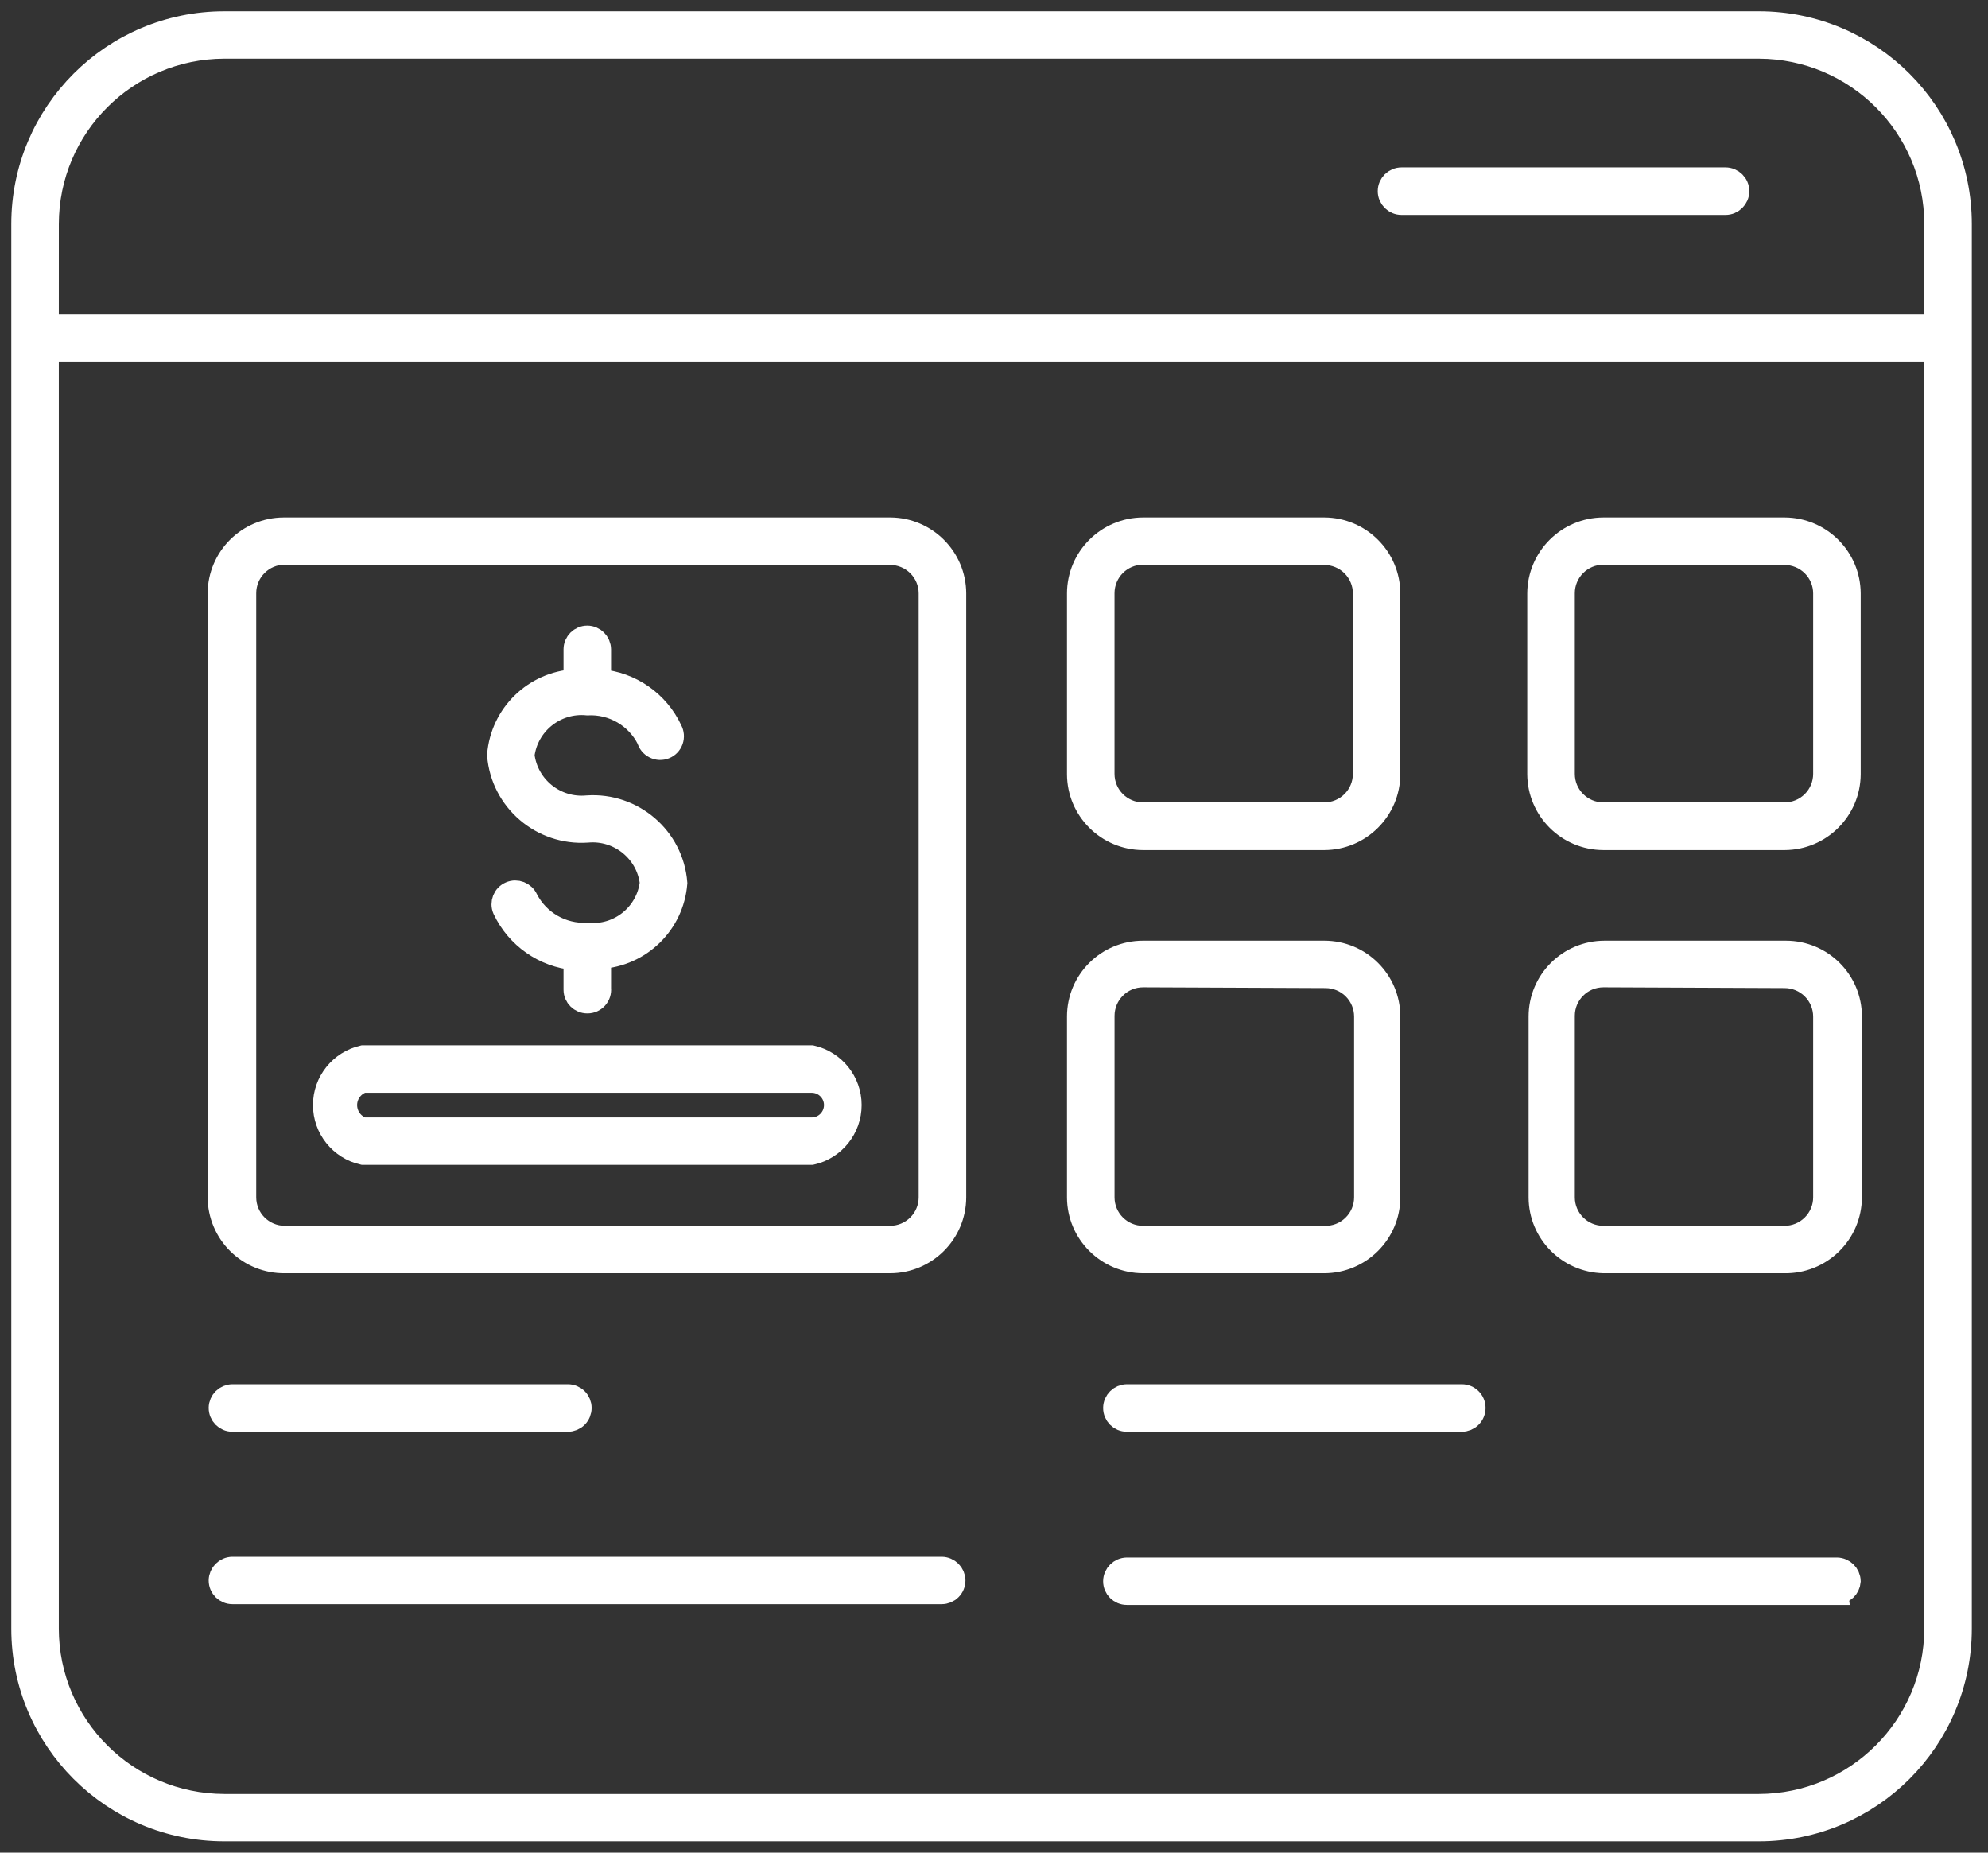 <svg width="88" height="82" viewBox="0 0 88 82" fill="none" xmlns="http://www.w3.org/2000/svg">
<rect x="0" y="0" width="88" height="82" fill="#333333" stroke="none"/>
<mask id="path-1-outside-1_151_300" maskUnits="userSpaceOnUse" x="0" y="0" width="88" height="82" fill="black">
<rect fill="white" width="88" height="82"/>
<path d="M77.86 81H9.923C4.992 80.996 1 77.005 1 72.086V9.914C1 4.995 4.992 1.004 9.923 1H77.86C82.791 1.004 86.783 4.995 86.783 9.914V72.09V72.085C86.783 77.004 82.791 80.996 77.86 81ZM2.104 15.514V72.087C2.109 76.395 5.604 79.89 9.923 79.903H77.859C82.178 79.89 85.674 76.395 85.678 72.087V15.514H2.104ZM2.104 14.412H85.679V9.914C85.675 5.606 82.179 2.111 77.86 2.098H9.924C5.605 2.111 2.109 5.606 2.105 9.914L2.104 14.412ZM81.314 70.535H49.882C49.575 70.535 49.331 70.292 49.331 69.986C49.336 69.685 49.58 69.442 49.882 69.437H81.31C81.612 69.442 81.856 69.685 81.865 69.986C81.844 70.275 81.604 70.502 81.31 70.502L81.314 70.535ZM41.687 70.502H10.288C9.986 70.502 9.738 70.259 9.738 69.953C9.742 69.652 9.986 69.409 10.288 69.404H41.687C41.989 69.409 42.233 69.652 42.237 69.953C42.237 70.098 42.179 70.238 42.075 70.341C41.972 70.444 41.831 70.502 41.687 70.502ZM64.675 62.864L49.882 62.868C49.575 62.868 49.331 62.62 49.331 62.315C49.336 62.013 49.58 61.77 49.882 61.766H64.708C64.853 61.766 64.994 61.824 65.097 61.927C65.201 62.03 65.259 62.17 65.259 62.315C65.259 62.463 65.201 62.604 65.097 62.707C64.994 62.81 64.853 62.868 64.708 62.868L64.675 62.864ZM25.139 62.868H10.288C9.986 62.868 9.738 62.62 9.738 62.315C9.742 62.013 9.986 61.77 10.288 61.766H25.139C25.284 61.766 25.424 61.824 25.528 61.927C25.631 62.03 25.689 62.17 25.689 62.315C25.689 62.463 25.631 62.604 25.528 62.707C25.424 62.81 25.284 62.868 25.139 62.868ZM78.994 55.856H70.977C69.417 55.819 68.168 54.552 68.164 52.997V44.995C68.164 43.415 69.446 42.135 71.03 42.135H79.052C80.636 42.135 81.919 43.415 81.919 44.995V52.997C81.915 53.764 81.604 54.499 81.054 55.035C80.508 55.572 79.763 55.869 78.994 55.856ZM70.977 43.2C70 43.2 69.21 43.989 69.21 44.963V52.997C69.21 53.967 70 54.755 70.977 54.755H78.998H78.994C79.462 54.755 79.912 54.57 80.243 54.239C80.574 53.909 80.76 53.464 80.76 52.997V44.996C80.76 44.529 80.574 44.08 80.243 43.749C79.912 43.419 79.462 43.234 78.994 43.234L70.977 43.2ZM58.62 55.856H50.598C49.018 55.852 47.735 54.573 47.731 52.997V44.995C47.731 43.415 49.014 42.135 50.598 42.135H58.62C60.204 42.135 61.486 43.415 61.486 44.995V52.997C61.482 54.573 60.2 55.852 58.62 55.856ZM50.598 43.2C49.626 43.2 48.836 43.989 48.836 44.963V52.997C48.836 53.967 49.626 54.755 50.598 54.755H58.62C59.095 54.772 59.559 54.594 59.902 54.26C60.245 53.93 60.44 53.472 60.44 52.997V44.996C60.44 44.529 60.254 44.08 59.923 43.749C59.592 43.419 59.141 43.234 58.673 43.234L50.598 43.2ZM39.404 55.856H12.604C11.839 55.865 11.098 55.568 10.553 55.031C10.006 54.495 9.696 53.76 9.692 52.997V26.264C9.7 24.687 10.979 23.408 12.563 23.404H39.404C40.984 23.408 42.266 24.687 42.271 26.264V52.997C42.266 54.573 40.984 55.852 39.404 55.856ZM12.604 24.493C11.632 24.493 10.842 25.282 10.842 26.255V52.996C10.842 53.965 11.632 54.754 12.604 54.754H39.404C39.871 54.754 40.318 54.568 40.649 54.238C40.98 53.908 41.166 53.462 41.166 52.996V26.263C41.166 25.797 40.98 25.351 40.649 25.021C40.318 24.691 39.871 24.505 39.404 24.505L12.604 24.493ZM35.928 51.057H16.071C15.065 50.83 14.354 49.939 14.354 48.911C14.354 47.884 15.065 46.997 16.071 46.766H35.928C36.929 46.997 37.641 47.884 37.641 48.911C37.641 49.939 36.929 50.83 35.928 51.057ZM16.071 47.867C15.616 48.016 15.309 48.437 15.309 48.911C15.309 49.39 15.616 49.811 16.071 49.959H35.928C36.507 49.959 36.975 49.489 36.975 48.911C36.975 48.334 36.507 47.867 35.928 47.867H16.071ZM25.999 44.355C25.693 44.355 25.445 44.112 25.445 43.807V42.441C24.08 42.321 22.884 41.479 22.301 40.241C22.181 39.961 22.309 39.635 22.59 39.515C22.868 39.395 23.194 39.523 23.319 39.8C23.831 40.794 24.878 41.397 25.999 41.343C27.402 41.479 28.655 40.472 28.821 39.073C28.655 37.679 27.402 36.668 25.999 36.795C23.98 36.936 22.222 35.429 22.061 33.42C22.206 31.629 23.649 30.222 25.445 30.119V28.74C25.445 28.439 25.693 28.191 25.999 28.191C26.301 28.195 26.545 28.439 26.549 28.74V30.119C27.923 30.23 29.127 31.072 29.706 32.318C29.78 32.454 29.797 32.619 29.743 32.772C29.689 32.92 29.578 33.04 29.429 33.098C29.284 33.156 29.118 33.152 28.974 33.077C28.833 33.007 28.73 32.879 28.688 32.727C28.183 31.715 27.128 31.105 25.999 31.163C24.593 31.026 23.335 32.033 23.161 33.428C23.331 34.831 24.588 35.842 25.999 35.706C28.014 35.57 29.768 37.076 29.925 39.086C29.784 40.873 28.345 42.284 26.549 42.387V43.753C26.566 43.906 26.516 44.058 26.413 44.174C26.309 44.289 26.165 44.355 26.007 44.355L25.999 44.355ZM78.952 37.126H70.976C69.392 37.121 68.114 35.842 68.105 34.266V26.264C68.114 24.688 69.392 23.409 70.976 23.404H78.998H78.994C80.578 23.409 81.856 24.688 81.865 26.264V34.266C81.856 35.842 80.578 37.121 78.994 37.126H78.952ZM70.976 24.494C70 24.494 69.21 25.282 69.21 26.256V34.258V34.253C69.21 35.227 70 36.016 70.976 36.016H78.998H78.994C79.461 36.016 79.912 35.83 80.243 35.5C80.574 35.169 80.76 34.72 80.76 34.253V26.264C80.76 25.798 80.574 25.352 80.243 25.022C79.912 24.692 79.461 24.506 78.994 24.506L70.976 24.494ZM58.619 37.126H50.598C49.017 37.121 47.735 35.842 47.731 34.266V26.264C47.735 24.688 49.017 23.409 50.598 23.404H58.619C60.199 23.409 61.482 24.688 61.486 26.264V34.266C61.482 35.842 60.199 37.121 58.619 37.126ZM50.598 24.494C49.625 24.494 48.835 25.282 48.835 26.256V34.258V34.253C48.835 35.227 49.625 36.016 50.598 36.016H58.619C59.087 36.016 59.538 35.83 59.868 35.5C60.2 35.169 60.386 34.72 60.386 34.253V26.264C60.386 25.798 60.199 25.352 59.868 25.022C59.538 24.692 59.087 24.506 58.619 24.506L50.598 24.494ZM76.379 9.011H62.036H62.041C61.734 9.011 61.486 8.763 61.486 8.462C61.486 8.157 61.734 7.909 62.041 7.909H76.383H76.379C76.685 7.909 76.934 8.157 76.934 8.462C76.934 8.763 76.685 9.011 76.379 9.011Z"/>
</mask>
<path d="M77.86 81H9.923C4.992 80.996 1 77.005 1 72.086V9.914C1 4.995 4.992 1.004 9.923 1H77.86C82.791 1.004 86.783 4.995 86.783 9.914V72.09V72.085C86.783 77.004 82.791 80.996 77.86 81ZM2.104 15.514V72.087C2.109 76.395 5.604 79.89 9.923 79.903H77.859C82.178 79.89 85.674 76.395 85.678 72.087V15.514H2.104ZM2.104 14.412H85.679V9.914C85.675 5.606 82.179 2.111 77.86 2.098H9.924C5.605 2.111 2.109 5.606 2.105 9.914L2.104 14.412ZM81.314 70.535H49.882C49.575 70.535 49.331 70.292 49.331 69.986C49.336 69.685 49.58 69.442 49.882 69.437H81.31C81.612 69.442 81.856 69.685 81.865 69.986C81.844 70.275 81.604 70.502 81.31 70.502L81.314 70.535ZM41.687 70.502H10.288C9.986 70.502 9.738 70.259 9.738 69.953C9.742 69.652 9.986 69.409 10.288 69.404H41.687C41.989 69.409 42.233 69.652 42.237 69.953C42.237 70.098 42.179 70.238 42.075 70.341C41.972 70.444 41.831 70.502 41.687 70.502ZM64.675 62.864L49.882 62.868C49.575 62.868 49.331 62.62 49.331 62.315C49.336 62.013 49.58 61.77 49.882 61.766H64.708C64.853 61.766 64.994 61.824 65.097 61.927C65.201 62.03 65.259 62.17 65.259 62.315C65.259 62.463 65.201 62.604 65.097 62.707C64.994 62.81 64.853 62.868 64.708 62.868L64.675 62.864ZM25.139 62.868H10.288C9.986 62.868 9.738 62.62 9.738 62.315C9.742 62.013 9.986 61.77 10.288 61.766H25.139C25.284 61.766 25.424 61.824 25.528 61.927C25.631 62.03 25.689 62.17 25.689 62.315C25.689 62.463 25.631 62.604 25.528 62.707C25.424 62.81 25.284 62.868 25.139 62.868ZM78.994 55.856H70.977C69.417 55.819 68.168 54.552 68.164 52.997V44.995C68.164 43.415 69.446 42.135 71.03 42.135H79.052C80.636 42.135 81.919 43.415 81.919 44.995V52.997C81.915 53.764 81.604 54.499 81.054 55.035C80.508 55.572 79.763 55.869 78.994 55.856ZM70.977 43.2C70 43.2 69.21 43.989 69.21 44.963V52.997C69.21 53.967 70 54.755 70.977 54.755H78.998H78.994C79.462 54.755 79.912 54.57 80.243 54.239C80.574 53.909 80.76 53.464 80.76 52.997V44.996C80.76 44.529 80.574 44.08 80.243 43.749C79.912 43.419 79.462 43.234 78.994 43.234L70.977 43.2ZM58.62 55.856H50.598C49.018 55.852 47.735 54.573 47.731 52.997V44.995C47.731 43.415 49.014 42.135 50.598 42.135H58.62C60.204 42.135 61.486 43.415 61.486 44.995V52.997C61.482 54.573 60.2 55.852 58.62 55.856ZM50.598 43.2C49.626 43.2 48.836 43.989 48.836 44.963V52.997C48.836 53.967 49.626 54.755 50.598 54.755H58.62C59.095 54.772 59.559 54.594 59.902 54.26C60.245 53.93 60.44 53.472 60.44 52.997V44.996C60.44 44.529 60.254 44.08 59.923 43.749C59.592 43.419 59.141 43.234 58.673 43.234L50.598 43.2ZM39.404 55.856H12.604C11.839 55.865 11.098 55.568 10.553 55.031C10.006 54.495 9.696 53.76 9.692 52.997V26.264C9.7 24.687 10.979 23.408 12.563 23.404H39.404C40.984 23.408 42.266 24.687 42.271 26.264V52.997C42.266 54.573 40.984 55.852 39.404 55.856ZM12.604 24.493C11.632 24.493 10.842 25.282 10.842 26.255V52.996C10.842 53.965 11.632 54.754 12.604 54.754H39.404C39.871 54.754 40.318 54.568 40.649 54.238C40.98 53.908 41.166 53.462 41.166 52.996V26.263C41.166 25.797 40.98 25.351 40.649 25.021C40.318 24.691 39.871 24.505 39.404 24.505L12.604 24.493ZM35.928 51.057H16.071C15.065 50.83 14.354 49.939 14.354 48.911C14.354 47.884 15.065 46.997 16.071 46.766H35.928C36.929 46.997 37.641 47.884 37.641 48.911C37.641 49.939 36.929 50.83 35.928 51.057ZM16.071 47.867C15.616 48.016 15.309 48.437 15.309 48.911C15.309 49.39 15.616 49.811 16.071 49.959H35.928C36.507 49.959 36.975 49.489 36.975 48.911C36.975 48.334 36.507 47.867 35.928 47.867H16.071ZM25.999 44.355C25.693 44.355 25.445 44.112 25.445 43.807V42.441C24.08 42.321 22.884 41.479 22.301 40.241C22.181 39.961 22.309 39.635 22.59 39.515C22.868 39.395 23.194 39.523 23.319 39.8C23.831 40.794 24.878 41.397 25.999 41.343C27.402 41.479 28.655 40.472 28.821 39.073C28.655 37.679 27.402 36.668 25.999 36.795C23.98 36.936 22.222 35.429 22.061 33.42C22.206 31.629 23.649 30.222 25.445 30.119V28.74C25.445 28.439 25.693 28.191 25.999 28.191C26.301 28.195 26.545 28.439 26.549 28.74V30.119C27.923 30.23 29.127 31.072 29.706 32.318C29.78 32.454 29.797 32.619 29.743 32.772C29.689 32.92 29.578 33.04 29.429 33.098C29.284 33.156 29.118 33.152 28.974 33.077C28.833 33.007 28.73 32.879 28.688 32.727C28.183 31.715 27.128 31.105 25.999 31.163C24.593 31.026 23.335 32.033 23.161 33.428C23.331 34.831 24.588 35.842 25.999 35.706C28.014 35.57 29.768 37.076 29.925 39.086C29.784 40.873 28.345 42.284 26.549 42.387V43.753C26.566 43.906 26.516 44.058 26.413 44.174C26.309 44.289 26.165 44.355 26.007 44.355L25.999 44.355ZM78.952 37.126H70.976C69.392 37.121 68.114 35.842 68.105 34.266V26.264C68.114 24.688 69.392 23.409 70.976 23.404H78.998H78.994C80.578 23.409 81.856 24.688 81.865 26.264V34.266C81.856 35.842 80.578 37.121 78.994 37.126H78.952ZM70.976 24.494C70 24.494 69.21 25.282 69.21 26.256V34.258V34.253C69.21 35.227 70 36.016 70.976 36.016H78.998H78.994C79.461 36.016 79.912 35.83 80.243 35.5C80.574 35.169 80.76 34.72 80.76 34.253V26.264C80.76 25.798 80.574 25.352 80.243 25.022C79.912 24.692 79.461 24.506 78.994 24.506L70.976 24.494ZM58.619 37.126H50.598C49.017 37.121 47.735 35.842 47.731 34.266V26.264C47.735 24.688 49.017 23.409 50.598 23.404H58.619C60.199 23.409 61.482 24.688 61.486 26.264V34.266C61.482 35.842 60.199 37.121 58.619 37.126ZM50.598 24.494C49.625 24.494 48.835 25.282 48.835 26.256V34.258V34.253C48.835 35.227 49.625 36.016 50.598 36.016H58.619C59.087 36.016 59.538 35.83 59.868 35.5C60.2 35.169 60.386 34.72 60.386 34.253V26.264C60.386 25.798 60.199 25.352 59.868 25.022C59.538 24.692 59.087 24.506 58.619 24.506L50.598 24.494ZM76.379 9.011H62.036H62.041C61.734 9.011 61.486 8.763 61.486 8.462C61.486 8.157 61.734 7.909 62.041 7.909H76.383H76.379C76.685 7.909 76.934 8.157 76.934 8.462C76.934 8.763 76.685 9.011 76.379 9.011Z" fill="white"/>
<path d="M77.86 81H9.923C4.992 80.996 1 77.005 1 72.086V9.914C1 4.995 4.992 1.004 9.923 1H77.86C82.791 1.004 86.783 4.995 86.783 9.914V72.09V72.085C86.783 77.004 82.791 80.996 77.86 81ZM2.104 15.514V72.087C2.109 76.395 5.604 79.89 9.923 79.903H77.859C82.178 79.89 85.674 76.395 85.678 72.087V15.514H2.104ZM2.104 14.412H85.679V9.914C85.675 5.606 82.179 2.111 77.86 2.098H9.924C5.605 2.111 2.109 5.606 2.105 9.914L2.104 14.412ZM81.314 70.535H49.882C49.575 70.535 49.331 70.292 49.331 69.986C49.336 69.685 49.58 69.442 49.882 69.437H81.31C81.612 69.442 81.856 69.685 81.865 69.986C81.844 70.275 81.604 70.502 81.31 70.502L81.314 70.535ZM41.687 70.502H10.288C9.986 70.502 9.738 70.259 9.738 69.953C9.742 69.652 9.986 69.409 10.288 69.404H41.687C41.989 69.409 42.233 69.652 42.237 69.953C42.237 70.098 42.179 70.238 42.075 70.341C41.972 70.444 41.831 70.502 41.687 70.502ZM64.675 62.864L49.882 62.868C49.575 62.868 49.331 62.62 49.331 62.315C49.336 62.013 49.58 61.77 49.882 61.766H64.708C64.853 61.766 64.994 61.824 65.097 61.927C65.201 62.03 65.259 62.17 65.259 62.315C65.259 62.463 65.201 62.604 65.097 62.707C64.994 62.81 64.853 62.868 64.708 62.868L64.675 62.864ZM25.139 62.868H10.288C9.986 62.868 9.738 62.62 9.738 62.315C9.742 62.013 9.986 61.77 10.288 61.766H25.139C25.284 61.766 25.424 61.824 25.528 61.927C25.631 62.03 25.689 62.17 25.689 62.315C25.689 62.463 25.631 62.604 25.528 62.707C25.424 62.81 25.284 62.868 25.139 62.868ZM78.994 55.856H70.977C69.417 55.819 68.168 54.552 68.164 52.997V44.995C68.164 43.415 69.446 42.135 71.03 42.135H79.052C80.636 42.135 81.919 43.415 81.919 44.995V52.997C81.915 53.764 81.604 54.499 81.054 55.035C80.508 55.572 79.763 55.869 78.994 55.856ZM70.977 43.2C70 43.2 69.21 43.989 69.21 44.963V52.997C69.21 53.967 70 54.755 70.977 54.755H78.998H78.994C79.462 54.755 79.912 54.57 80.243 54.239C80.574 53.909 80.76 53.464 80.76 52.997V44.996C80.76 44.529 80.574 44.08 80.243 43.749C79.912 43.419 79.462 43.234 78.994 43.234L70.977 43.2ZM58.62 55.856H50.598C49.018 55.852 47.735 54.573 47.731 52.997V44.995C47.731 43.415 49.014 42.135 50.598 42.135H58.62C60.204 42.135 61.486 43.415 61.486 44.995V52.997C61.482 54.573 60.2 55.852 58.62 55.856ZM50.598 43.2C49.626 43.2 48.836 43.989 48.836 44.963V52.997C48.836 53.967 49.626 54.755 50.598 54.755H58.62C59.095 54.772 59.559 54.594 59.902 54.26C60.245 53.93 60.44 53.472 60.44 52.997V44.996C60.44 44.529 60.254 44.08 59.923 43.749C59.592 43.419 59.141 43.234 58.673 43.234L50.598 43.2ZM39.404 55.856H12.604C11.839 55.865 11.098 55.568 10.553 55.031C10.006 54.495 9.696 53.76 9.692 52.997V26.264C9.7 24.687 10.979 23.408 12.563 23.404H39.404C40.984 23.408 42.266 24.687 42.271 26.264V52.997C42.266 54.573 40.984 55.852 39.404 55.856ZM12.604 24.493C11.632 24.493 10.842 25.282 10.842 26.255V52.996C10.842 53.965 11.632 54.754 12.604 54.754H39.404C39.871 54.754 40.318 54.568 40.649 54.238C40.98 53.908 41.166 53.462 41.166 52.996V26.263C41.166 25.797 40.98 25.351 40.649 25.021C40.318 24.691 39.871 24.505 39.404 24.505L12.604 24.493ZM35.928 51.057H16.071C15.065 50.83 14.354 49.939 14.354 48.911C14.354 47.884 15.065 46.997 16.071 46.766H35.928C36.929 46.997 37.641 47.884 37.641 48.911C37.641 49.939 36.929 50.83 35.928 51.057ZM16.071 47.867C15.616 48.016 15.309 48.437 15.309 48.911C15.309 49.39 15.616 49.811 16.071 49.959H35.928C36.507 49.959 36.975 49.489 36.975 48.911C36.975 48.334 36.507 47.867 35.928 47.867H16.071ZM25.999 44.355C25.693 44.355 25.445 44.112 25.445 43.807V42.441C24.08 42.321 22.884 41.479 22.301 40.241C22.181 39.961 22.309 39.635 22.59 39.515C22.868 39.395 23.194 39.523 23.319 39.8C23.831 40.794 24.878 41.397 25.999 41.343C27.402 41.479 28.655 40.472 28.821 39.073C28.655 37.679 27.402 36.668 25.999 36.795C23.98 36.936 22.222 35.429 22.061 33.42C22.206 31.629 23.649 30.222 25.445 30.119V28.74C25.445 28.439 25.693 28.191 25.999 28.191C26.301 28.195 26.545 28.439 26.549 28.74V30.119C27.923 30.23 29.127 31.072 29.706 32.318C29.78 32.454 29.797 32.619 29.743 32.772C29.689 32.92 29.578 33.04 29.429 33.098C29.284 33.156 29.118 33.152 28.974 33.077C28.833 33.007 28.73 32.879 28.688 32.727C28.183 31.715 27.128 31.105 25.999 31.163C24.593 31.026 23.335 32.033 23.161 33.428C23.331 34.831 24.588 35.842 25.999 35.706C28.014 35.57 29.768 37.076 29.925 39.086C29.784 40.873 28.345 42.284 26.549 42.387V43.753C26.566 43.906 26.516 44.058 26.413 44.174C26.309 44.289 26.165 44.355 26.007 44.355L25.999 44.355ZM78.952 37.126H70.976C69.392 37.121 68.114 35.842 68.105 34.266V26.264C68.114 24.688 69.392 23.409 70.976 23.404H78.998H78.994C80.578 23.409 81.856 24.688 81.865 26.264V34.266C81.856 35.842 80.578 37.121 78.994 37.126H78.952ZM70.976 24.494C70 24.494 69.21 25.282 69.21 26.256V34.258V34.253C69.21 35.227 70 36.016 70.976 36.016H78.998H78.994C79.461 36.016 79.912 35.83 80.243 35.5C80.574 35.169 80.76 34.72 80.76 34.253V26.264C80.76 25.798 80.574 25.352 80.243 25.022C79.912 24.692 79.461 24.506 78.994 24.506L70.976 24.494ZM58.619 37.126H50.598C49.017 37.121 47.735 35.842 47.731 34.266V26.264C47.735 24.688 49.017 23.409 50.598 23.404H58.619C60.199 23.409 61.482 24.688 61.486 26.264V34.266C61.482 35.842 60.199 37.121 58.619 37.126ZM50.598 24.494C49.625 24.494 48.835 25.282 48.835 26.256V34.258V34.253C48.835 35.227 49.625 36.016 50.598 36.016H58.619C59.087 36.016 59.538 35.83 59.868 35.5C60.2 35.169 60.386 34.72 60.386 34.253V26.264C60.386 25.798 60.199 25.352 59.868 25.022C59.538 24.692 59.087 24.506 58.619 24.506L50.598 24.494ZM76.379 9.011H62.036H62.041C61.734 9.011 61.486 8.763 61.486 8.462C61.486 8.157 61.734 7.909 62.041 7.909H76.383H76.379C76.685 7.909 76.934 8.157 76.934 8.462C76.934 8.763 76.685 9.011 76.379 9.011Z" stroke="white" mask="url(#path-1-outside-1_151_300)"/>
</svg>
